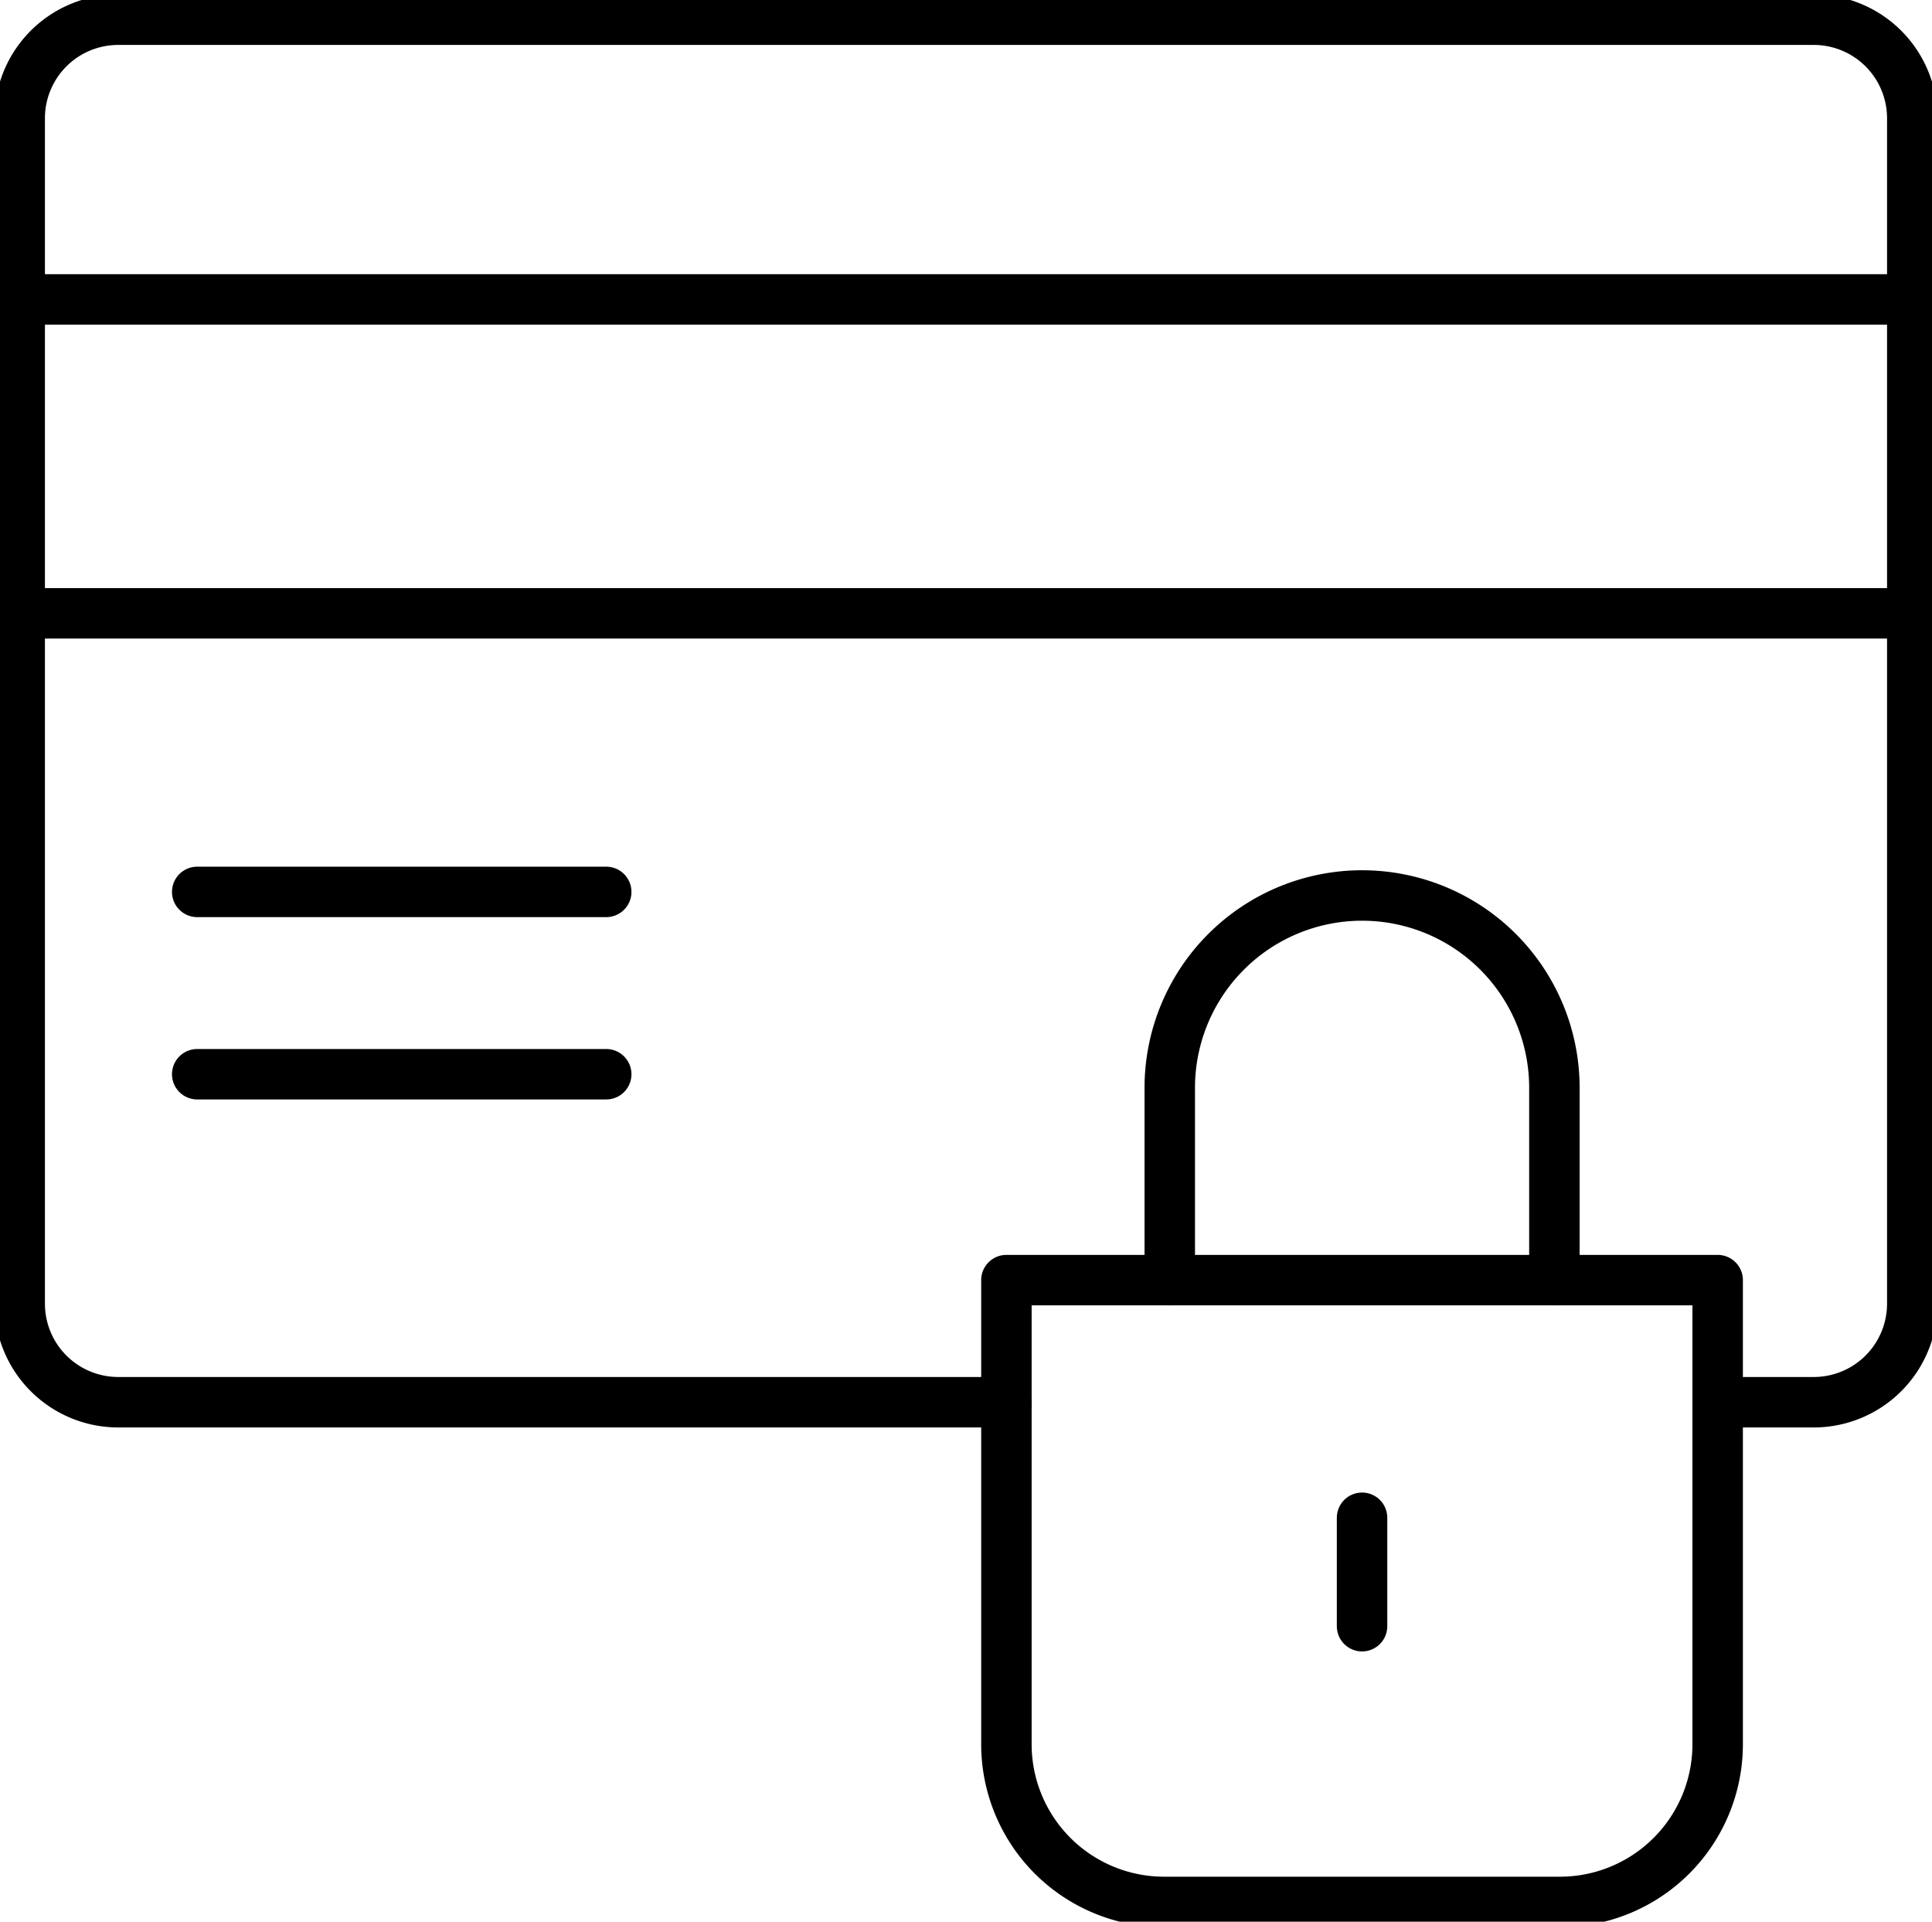 <svg xmlns="http://www.w3.org/2000/svg" xmlns:xlink="http://www.w3.org/1999/xlink" width="76.582" height="76.171" viewBox="0 0 76.582 76.171">
  <defs>
    <clipPath id="clip-path">
      <rect id="Rectangle_71" data-name="Rectangle 71" width="76.582" height="76.171" fill="none" stroke="#707070" stroke-width="2"/>
    </clipPath>
  </defs>
  <g id="Group_138" data-name="Group 138" transform="translate(0 0)">
    <g id="Group_137" data-name="Group 137" transform="translate(0 0)" clip-path="url(#clip-path)">
      <path id="Path_90" data-name="Path 90" d="M39.612,55.3H4.407A3.906,3.906,0,0,1,.5,51.389V4.407A3.906,3.906,0,0,1,4.407.5H71.612a3.906,3.906,0,0,1,3.907,3.907V51.389A3.906,3.906,0,0,1,71.612,55.3H67.805" transform="translate(0.281 0.281)" fill="none" stroke="#000" stroke-linecap="round" stroke-linejoin="round" stroke-width="2"/>
      <path id="Path_91" data-name="Path 91" d="M47.47,57.117H31.779a6.251,6.251,0,0,1-6.251-6.251V32.47H53.721v18.4A6.251,6.251,0,0,1,47.47,57.117Z" transform="translate(14.365 18.271)" fill="none" stroke="#000" stroke-linecap="round" stroke-linejoin="round" stroke-width="2"/>
      <line id="Line_44" data-name="Line 44" x2="75.019" transform="translate(0.781 11.869)" fill="none" stroke="#000" stroke-linecap="round" stroke-linejoin="round" stroke-width="2"/>
      <line id="Line_45" data-name="Line 45" x1="75.019" transform="translate(0.782 24.311)" fill="none" stroke="#000" stroke-linecap="round" stroke-linejoin="round" stroke-width="2"/>
      <line id="Line_46" data-name="Line 46" x2="16.213" transform="translate(7.817 35.353)" fill="none" stroke="#000" stroke-linecap="round" stroke-linejoin="round" stroke-width="2"/>
      <line id="Line_47" data-name="Line 47" x1="16.213" transform="translate(7.817 42.58)" fill="none" stroke="#000" stroke-linecap="round" stroke-linejoin="round" stroke-width="2"/>
      <path id="Path_92" data-name="Path 92" d="M44.917,37.96V30.337a7.623,7.623,0,0,0-15.246,0V37.96" transform="translate(16.697 12.781)" fill="none" stroke="#000" stroke-linecap="round" stroke-linejoin="round" stroke-width="2"/>
      <line id="Line_48" data-name="Line 48" y2="4.298" transform="translate(53.99 60.161)" fill="none" stroke="#000" stroke-linecap="round" stroke-linejoin="round" stroke-width="2"/>
    </g>
  </g>
</svg>
